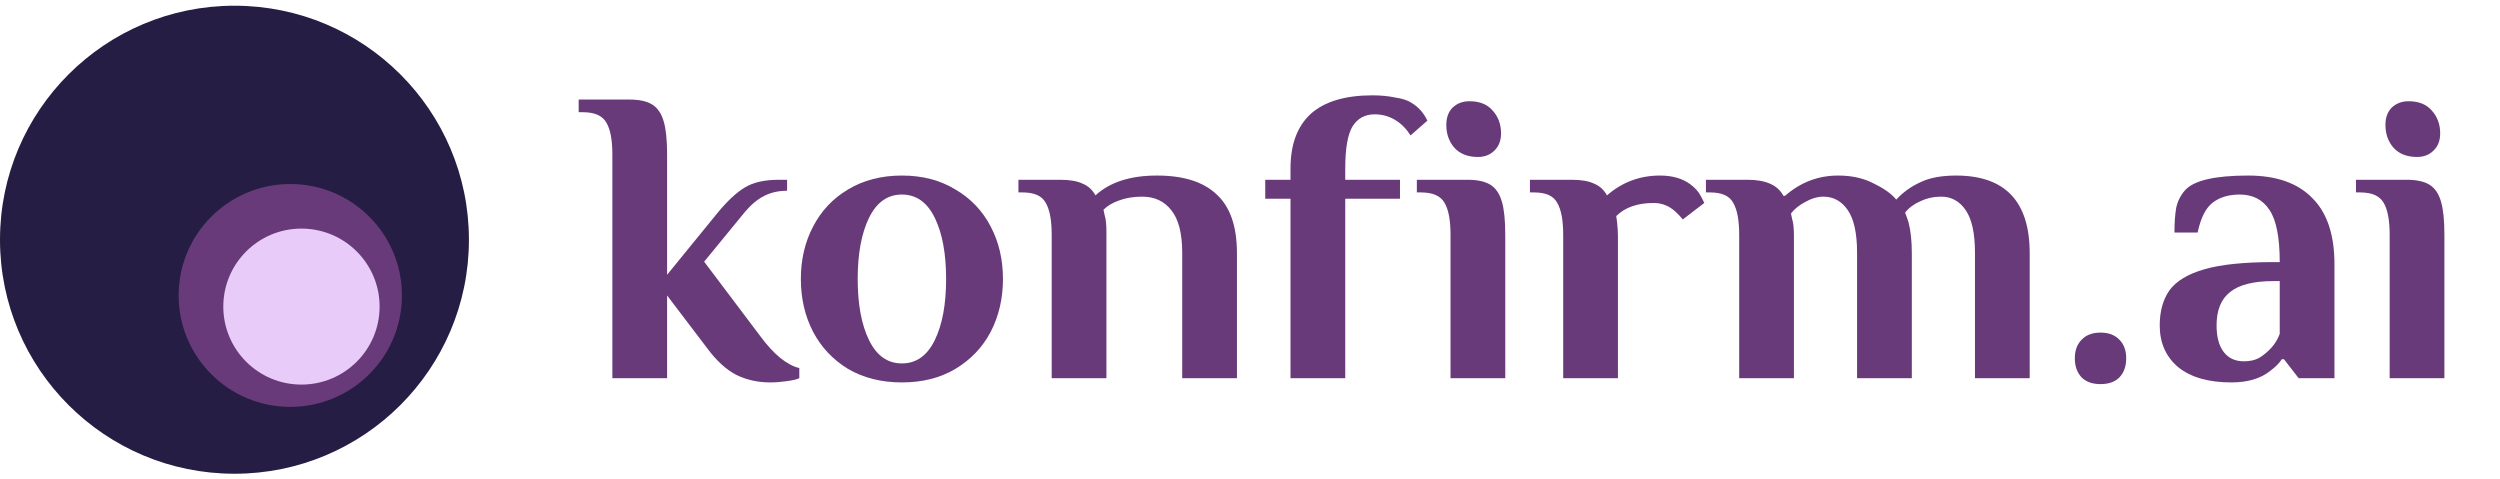 <svg width="219" height="42" viewBox="0 0 219 42" fill="none" xmlns="http://www.w3.org/2000/svg">
<ellipse cx="20.539" cy="21" rx="20.539" ry="20.5" fill="#261D44"/>
<ellipse cx="25.429" cy="25.881" rx="9.78" ry="9.762" fill="#683A79"/>
<ellipse cx="26.407" cy="26.857" rx="6.846" ry="6.833" fill="#E8CBF8"/>
<path d="M67.474 33.501C66.392 33.501 65.396 33.279 64.486 32.835C63.601 32.366 62.765 31.602 61.978 30.542L58.438 25.882V33.131H53.643V13.528C53.643 12.271 53.471 11.346 53.126 10.755C52.782 10.138 52.093 9.83 51.061 9.83H50.692V8.72H55.118C56.003 8.72 56.679 8.868 57.147 9.164C57.614 9.46 57.946 9.953 58.142 10.644C58.339 11.309 58.438 12.271 58.438 13.528V24.069L62.9 18.596C63.736 17.585 64.523 16.857 65.261 16.413C65.999 15.97 66.982 15.748 68.212 15.748H68.949V16.709C68.212 16.709 67.548 16.857 66.958 17.153C66.368 17.449 65.802 17.917 65.261 18.558L61.683 22.923L66.589 29.432C67.769 31.035 68.912 31.972 70.019 32.243V33.131C69.822 33.229 69.453 33.316 68.912 33.39C68.396 33.464 67.917 33.501 67.474 33.501Z" fill="#683A79"/>
<path d="M79.007 33.501C77.212 33.501 75.638 33.106 74.286 32.317C72.958 31.503 71.937 30.418 71.224 29.062C70.511 27.681 70.155 26.14 70.155 24.439C70.155 22.738 70.511 21.209 71.224 19.853C71.937 18.472 72.958 17.387 74.286 16.598C75.638 15.785 77.212 15.378 79.007 15.378C80.802 15.378 82.363 15.785 83.691 16.598C85.043 17.387 86.076 18.472 86.789 19.853C87.502 21.209 87.859 22.738 87.859 24.439C87.859 26.14 87.502 27.681 86.789 29.062C86.076 30.418 85.043 31.503 83.691 32.317C82.363 33.106 80.802 33.501 79.007 33.501ZM79.007 31.836C80.261 31.836 81.22 31.158 81.884 29.802C82.548 28.446 82.88 26.658 82.88 24.439C82.88 22.22 82.548 20.432 81.884 19.076C81.22 17.72 80.261 17.042 79.007 17.042C77.753 17.042 76.794 17.72 76.13 19.076C75.466 20.432 75.134 22.22 75.134 24.439C75.134 26.658 75.466 28.446 76.13 29.802C76.794 31.158 77.753 31.836 79.007 31.836Z" fill="#683A79"/>
<path d="M92.129 20.556C92.129 19.298 91.956 18.374 91.612 17.782C91.292 17.165 90.616 16.857 89.584 16.857H89.215V15.748H92.866C93.702 15.748 94.354 15.859 94.821 16.081C95.313 16.278 95.694 16.623 95.964 17.116C97.218 15.957 99.013 15.378 101.349 15.378C103.685 15.378 105.431 15.932 106.587 17.042C107.767 18.127 108.357 19.841 108.357 22.183V33.131H103.562V22.146C103.562 20.445 103.243 19.2 102.603 18.411C101.989 17.622 101.14 17.227 100.058 17.227C99.296 17.227 98.62 17.338 98.03 17.56C97.464 17.757 97.009 18.028 96.665 18.374L96.776 18.891C96.874 19.187 96.923 19.668 96.923 20.334V33.131H92.129V20.556Z" fill="#683A79"/>
<path d="M113.049 17.412H110.836V15.748H113.049V14.749C113.049 12.653 113.639 11.063 114.819 9.978C116.024 8.893 117.831 8.351 120.241 8.351C120.93 8.351 121.581 8.412 122.196 8.536C122.835 8.634 123.302 8.782 123.597 8.979C124.237 9.349 124.716 9.879 125.036 10.57L123.561 11.864C123.192 11.272 122.737 10.816 122.196 10.496C121.655 10.175 121.065 10.015 120.425 10.015C119.565 10.015 118.913 10.372 118.471 11.088C118.053 11.803 117.844 13.023 117.844 14.749V15.748H122.639V17.412H117.844V33.131H113.049V17.412Z" fill="#683A79"/>
<path d="M129.464 13.75C128.579 13.75 127.89 13.479 127.398 12.937C126.931 12.394 126.697 11.729 126.697 10.94C126.697 10.299 126.882 9.793 127.251 9.423C127.644 9.053 128.136 8.868 128.726 8.868C129.611 8.868 130.287 9.14 130.755 9.682C131.246 10.225 131.492 10.89 131.492 11.679C131.492 12.32 131.296 12.826 130.902 13.196C130.533 13.566 130.054 13.75 129.464 13.75ZM127.066 20.556C127.066 19.298 126.894 18.374 126.55 17.782C126.206 17.165 125.517 16.857 124.484 16.857H124.116V15.748H128.542C129.427 15.748 130.103 15.896 130.57 16.191C131.037 16.487 131.369 16.98 131.566 17.671C131.763 18.337 131.861 19.298 131.861 20.556V33.131H127.066V20.556Z" fill="#683A79"/>
<path d="M148.038 16.117C148.481 16.438 148.801 16.796 148.997 17.19C149.194 17.56 149.292 17.757 149.292 17.782L147.411 19.224C147.239 19.002 147.018 18.768 146.748 18.521C146.207 18.028 145.58 17.782 144.866 17.782C143.44 17.782 142.346 18.164 141.584 18.928L141.658 19.483C141.707 19.927 141.731 20.334 141.731 20.704V33.131H136.936V20.556C136.936 19.298 136.764 18.374 136.42 17.782C136.1 17.165 135.424 16.857 134.391 16.857H134.023V15.748H137.674C138.51 15.748 139.162 15.859 139.629 16.081C140.121 16.278 140.502 16.623 140.772 17.116C142.1 15.957 143.649 15.378 145.42 15.378C146.477 15.378 147.35 15.624 148.038 16.117Z" fill="#683A79"/>
<path d="M152.353 20.556C152.353 19.298 152.181 18.374 151.836 17.782C151.517 17.165 150.84 16.857 149.808 16.857H149.439V15.748H153.09C154.689 15.748 155.734 16.216 156.225 17.153H156.373C157.725 15.97 159.275 15.378 161.02 15.378C162.225 15.378 163.27 15.612 164.155 16.081C165.065 16.524 165.717 16.993 166.11 17.486C166.7 16.845 167.401 16.339 168.213 15.97C169.024 15.575 170.069 15.378 171.348 15.378C175.651 15.378 177.802 17.646 177.802 22.183V33.131H173.008V22.146C173.008 20.445 172.737 19.2 172.196 18.411C171.655 17.622 170.942 17.227 170.057 17.227C169.393 17.227 168.778 17.363 168.213 17.634C167.647 17.88 167.205 18.213 166.885 18.633C166.934 18.731 167.032 19.002 167.18 19.446C167.377 20.186 167.475 21.098 167.475 22.183V33.131H162.68V22.146C162.68 20.445 162.41 19.2 161.869 18.411C161.328 17.622 160.615 17.227 159.729 17.227C159.213 17.227 158.672 17.387 158.107 17.708C157.566 18.004 157.16 18.337 156.889 18.706L157 19.224C157.098 19.52 157.148 20.001 157.148 20.667V33.131H152.353V20.556Z" fill="#683A79"/>
<path d="M184.005 33.648C183.292 33.648 182.739 33.451 182.346 33.057C181.952 32.638 181.755 32.083 181.755 31.392C181.755 30.702 181.952 30.16 182.346 29.765C182.739 29.346 183.292 29.136 184.005 29.136C184.718 29.136 185.272 29.346 185.665 29.765C186.058 30.16 186.255 30.702 186.255 31.392C186.255 32.083 186.058 32.638 185.665 33.057C185.272 33.451 184.718 33.648 184.005 33.648Z" fill="#683A79"/>
<path d="M195.463 33.501C193.471 33.501 191.922 33.057 190.815 32.169C189.733 31.257 189.192 30.036 189.192 28.508C189.192 27.275 189.475 26.251 190.041 25.438C190.631 24.624 191.651 24.008 193.102 23.588C194.553 23.169 196.569 22.96 199.151 22.96H199.704C199.704 20.815 199.409 19.298 198.819 18.411C198.229 17.498 197.356 17.042 196.2 17.042C195.241 17.042 194.454 17.276 193.84 17.745C193.225 18.213 192.782 19.089 192.512 20.371H190.483C190.483 19.532 190.532 18.817 190.631 18.226C190.754 17.634 191.012 17.116 191.405 16.672C192.168 15.809 194.012 15.378 196.938 15.378C199.397 15.378 201.266 16.031 202.544 17.338C203.847 18.62 204.499 20.556 204.499 23.145V33.131H201.364L200.073 31.466H199.889C199.667 31.811 199.323 32.157 198.856 32.502C198.02 33.168 196.889 33.501 195.463 33.501ZM196.569 31.651C197.085 31.651 197.528 31.553 197.897 31.355C198.266 31.134 198.622 30.838 198.967 30.468C199.286 30.122 199.532 29.716 199.704 29.247V24.624H199.151C197.405 24.624 196.139 24.945 195.352 25.586C194.565 26.202 194.172 27.176 194.172 28.508C194.172 29.518 194.381 30.295 194.799 30.838C195.217 31.38 195.807 31.651 196.569 31.651Z" fill="#683A79"/>
<path d="M211.732 13.75C210.847 13.75 210.158 13.479 209.666 12.937C209.199 12.394 208.965 11.729 208.965 10.94C208.965 10.299 209.15 9.793 209.519 9.423C209.912 9.053 210.404 8.868 210.994 8.868C211.879 8.868 212.555 9.14 213.023 9.682C213.514 10.225 213.76 10.89 213.76 11.679C213.76 12.32 213.564 12.826 213.17 13.196C212.801 13.566 212.322 13.75 211.732 13.75ZM209.334 20.556C209.334 19.298 209.162 18.374 208.818 17.782C208.474 17.165 207.785 16.857 206.752 16.857H206.384V15.748H210.81C211.695 15.748 212.371 15.896 212.838 16.191C213.305 16.487 213.637 16.98 213.834 17.671C214.031 18.337 214.129 19.298 214.129 20.556V33.131H209.334V20.556Z" fill="#683A79"/>
</svg>
